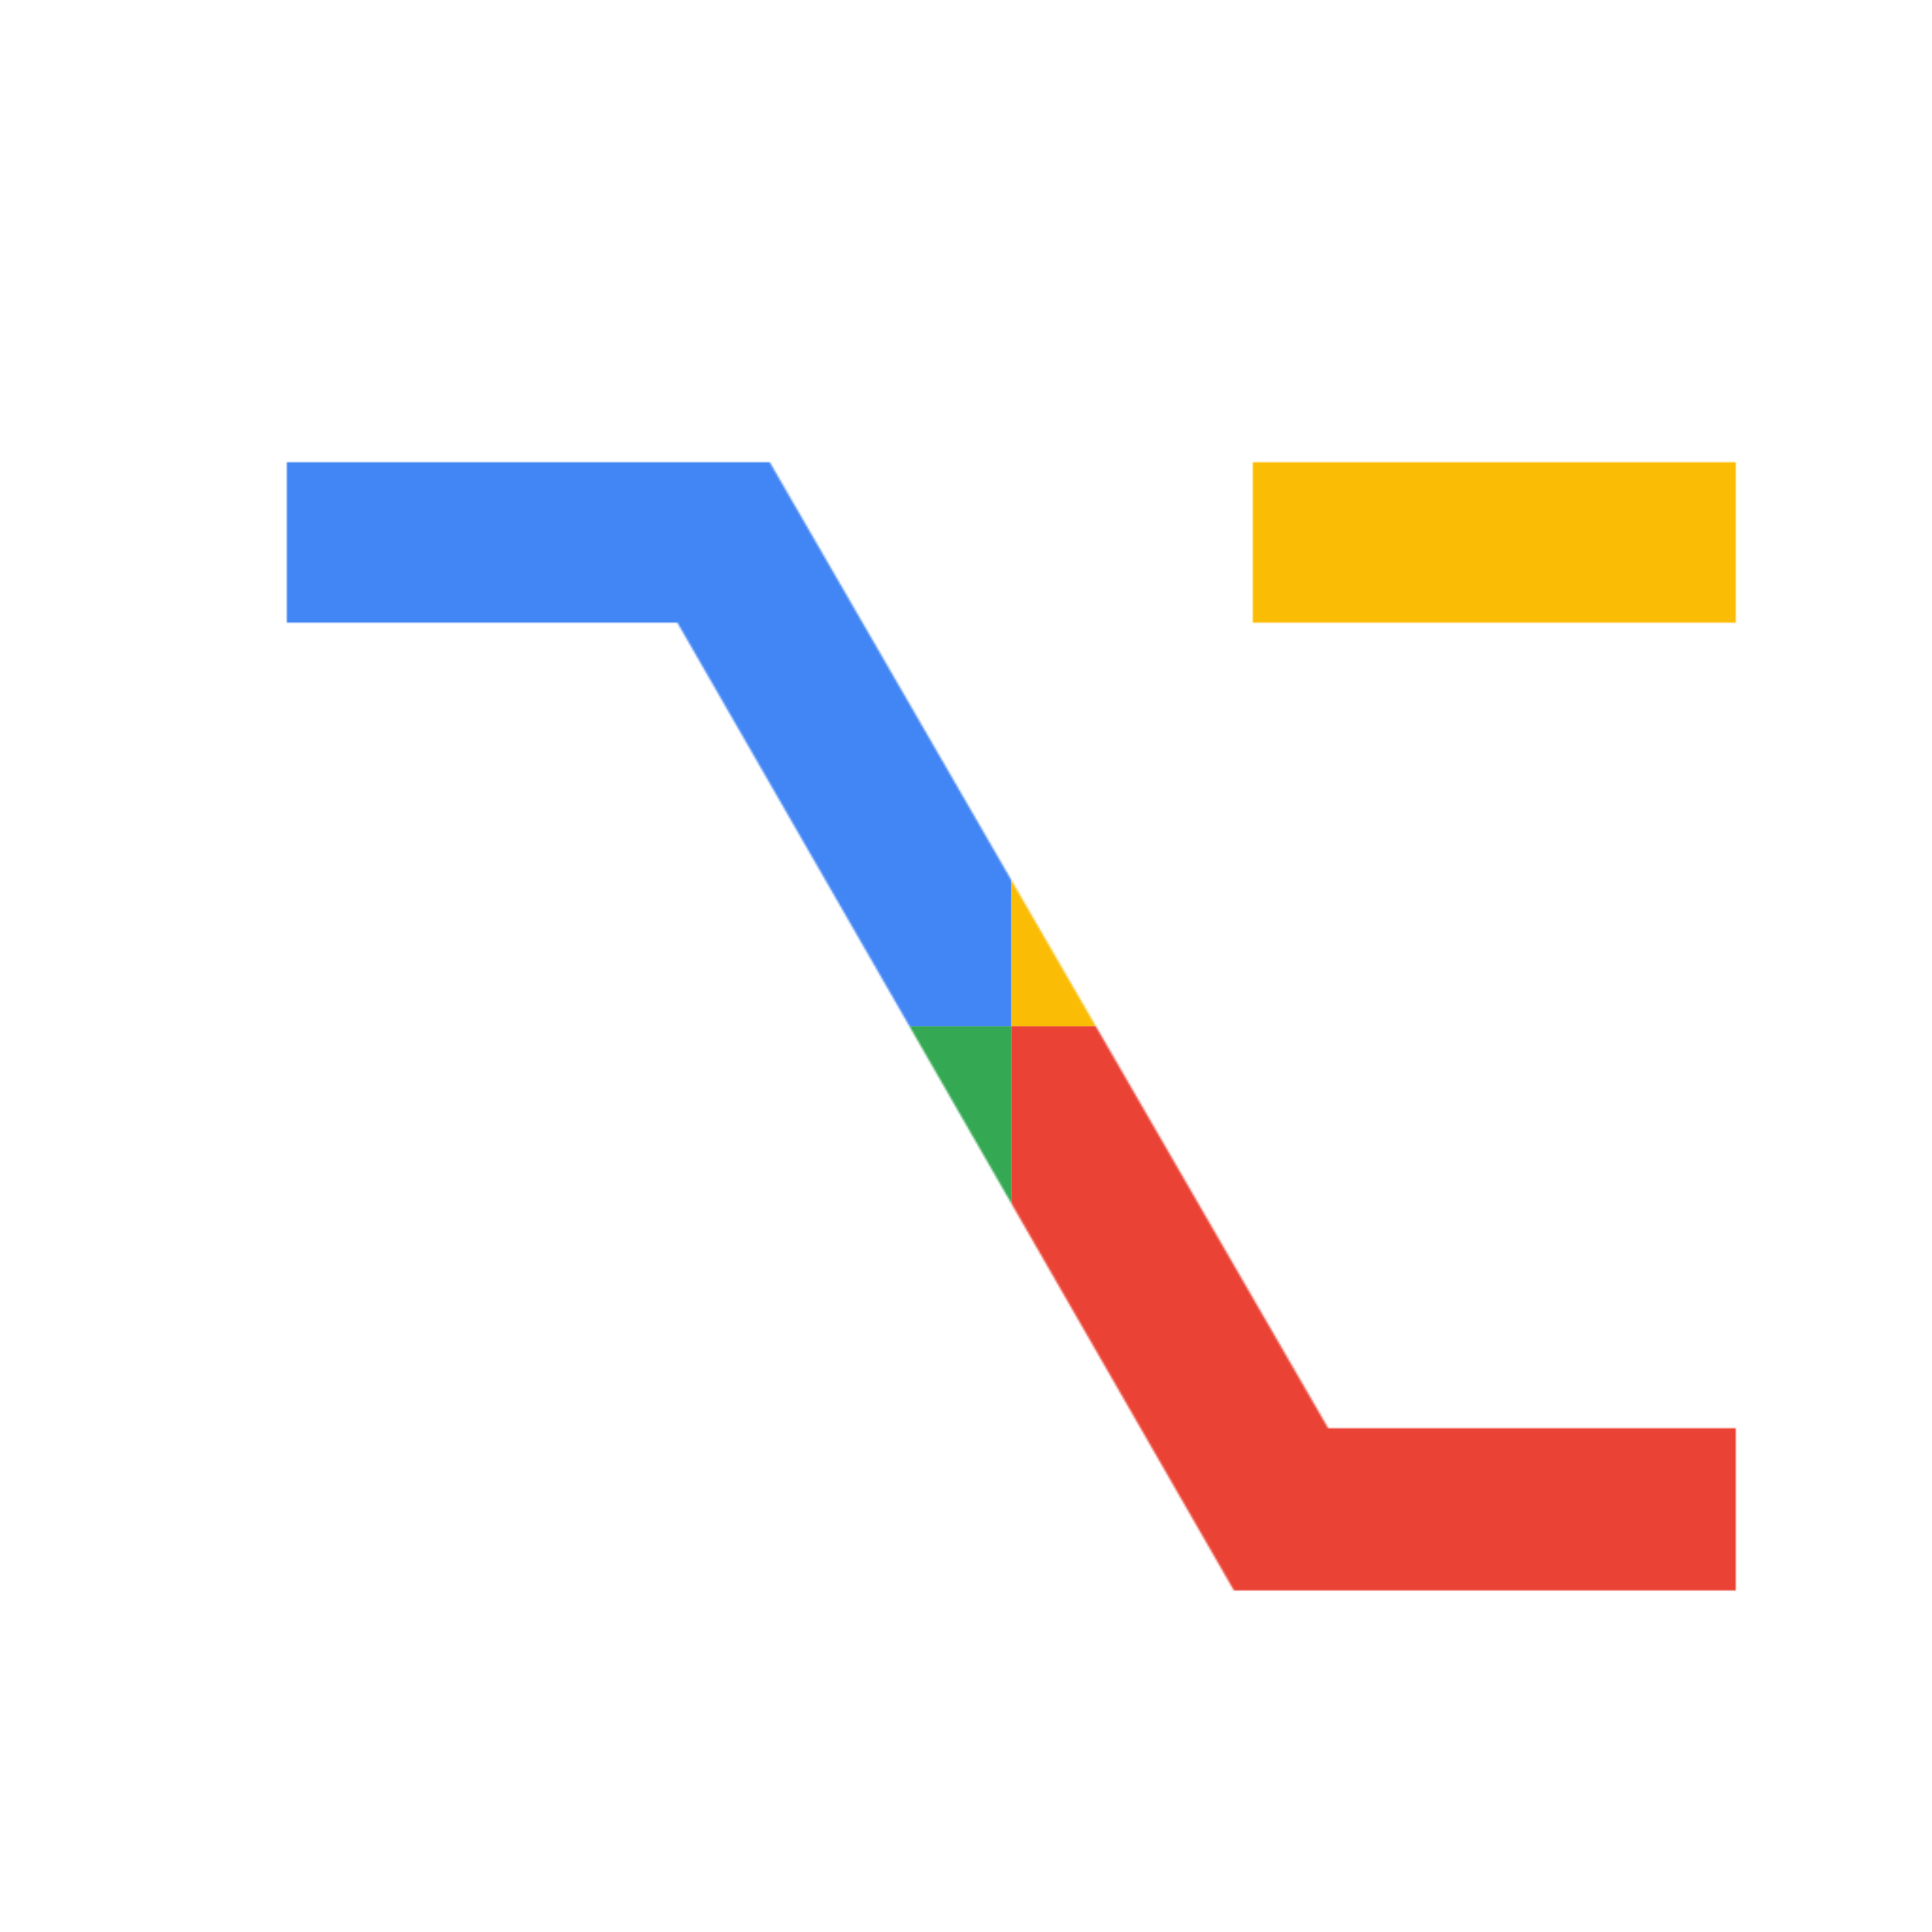 <svg viewBox="0 0 1024 1024"  xmlns="http://www.w3.org/2000/svg">
<defs>
 <filter id="f1" x="0" y="0" width="200%" height="200%">
  <feOffset result="offOut" in="SourceAlpha" dx="24" dy="32" />
  <feGaussianBlur result="blurOut" in="offOut" stdDeviation="16" />
  <feBlend in="SourceGraphic" in2="blurOut" mode="normal" />
 </filter>
<g id="base">
 <rect x="0" y="0" width="512" height="512" fill="#4285F4" />
 <rect x="0" y="512" width="512" height="512" fill="#34A853" />
 <rect x="512" y="0" width="512" height="512" fill="#FBBC05" />
 <rect x="512" y="512" width="512" height="512" fill="#EA4335"/>
</g> <g id="asset774" desc="Material Icons (Apache 2.0)/Hardware/keyboard option key">
  <path d="m640 213 h256 v85 h-256 z" />
  <path d="M630 811 H896 V725 H680 L384 213 H128 v85 h207 z" />
 </g>
</defs>
<g filter="url(#f1)">
 <mask id="assetMask">
  <use href="#asset774" fill="white" />
 </mask>
 <use href="#base" mask="url(#assetMask)" />
</g>
</svg>